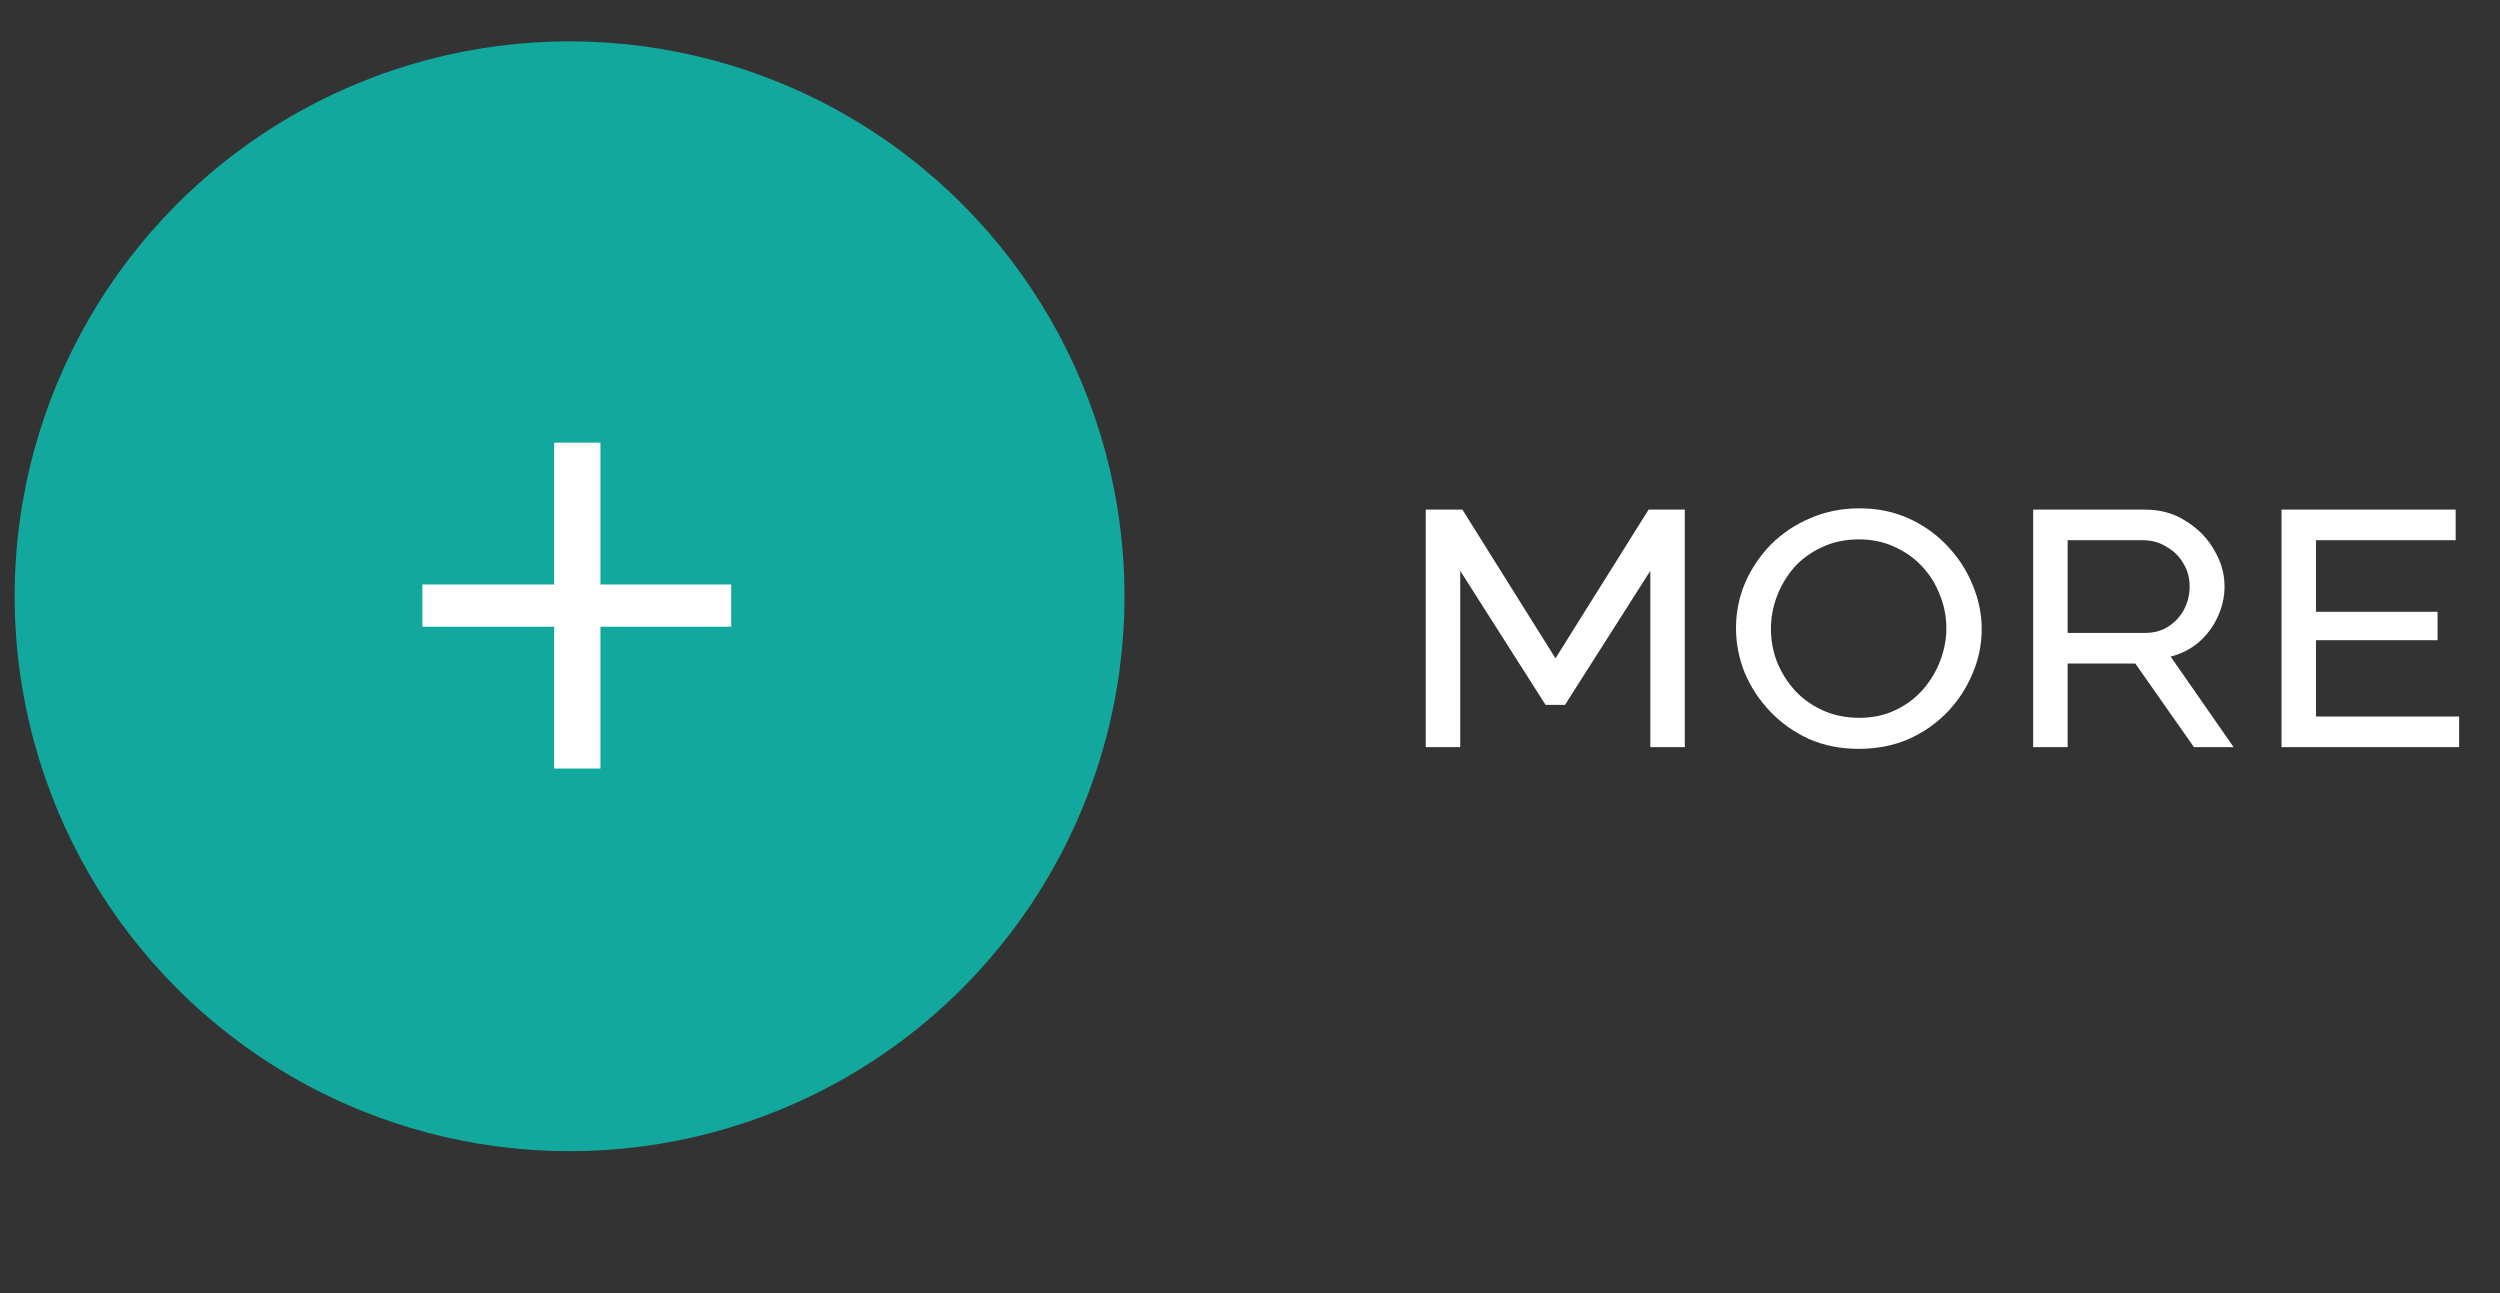 <svg xmlns="http://www.w3.org/2000/svg" width="87" height="45" viewBox="0 0 87 45" fill="none"><rect x="0" y="0" width="87" height="45" fill="#333333" stroke="none"/><circle cx="19.821" cy="20.75" r="19.311" fill="#13A89E"></circle><path d="M25.445 20.34V21.81H20.895V26.745H19.285V21.81H14.7V20.34H19.285V15.405H20.895V20.34H25.445Z" fill="#13A89E"></path><path d="M25.445 20.34V21.81H20.895V26.745H19.285V21.81H14.7V20.34H19.285V15.405H20.895V20.34H25.445Z" fill="white"></path><path d="M57.431 26V19.865L54.461 24.53H53.786L50.816 19.865V26H49.616V17.735H50.891L54.131 22.91L57.371 17.735H58.631V26H57.431ZM64.688 26.06C64.048 26.06 63.468 25.945 62.948 25.715C62.428 25.475 61.978 25.155 61.598 24.755C61.218 24.355 60.923 23.905 60.713 23.405C60.513 22.905 60.413 22.39 60.413 21.86C60.413 21.31 60.518 20.785 60.728 20.285C60.948 19.785 61.248 19.34 61.628 18.95C62.018 18.56 62.473 18.255 62.993 18.035C63.523 17.805 64.093 17.69 64.703 17.69C65.343 17.69 65.923 17.81 66.443 18.05C66.963 18.29 67.408 18.61 67.778 19.01C68.158 19.41 68.448 19.86 68.648 20.36C68.858 20.86 68.963 21.37 68.963 21.89C68.963 22.44 68.853 22.965 68.633 23.465C68.423 23.965 68.128 24.41 67.748 24.8C67.368 25.19 66.918 25.5 66.398 25.73C65.878 25.95 65.308 26.06 64.688 26.06ZM61.628 21.875C61.628 22.275 61.698 22.66 61.838 23.03C61.988 23.4 62.198 23.735 62.468 24.035C62.738 24.325 63.063 24.555 63.443 24.725C63.823 24.895 64.243 24.98 64.703 24.98C65.173 24.98 65.593 24.89 65.963 24.71C66.343 24.53 66.663 24.29 66.923 23.99C67.183 23.69 67.383 23.355 67.523 22.985C67.663 22.615 67.733 22.24 67.733 21.86C67.733 21.46 67.658 21.075 67.508 20.705C67.368 20.335 67.163 20.005 66.893 19.715C66.623 19.425 66.298 19.195 65.918 19.025C65.548 18.855 65.138 18.77 64.688 18.77C64.218 18.77 63.793 18.86 63.413 19.04C63.033 19.21 62.708 19.445 62.438 19.745C62.178 20.045 61.978 20.38 61.838 20.75C61.698 21.12 61.628 21.495 61.628 21.875ZM70.754 26V17.735H74.654C75.194 17.735 75.669 17.87 76.079 18.14C76.499 18.4 76.824 18.735 77.054 19.145C77.294 19.545 77.414 19.965 77.414 20.405C77.414 20.775 77.334 21.13 77.174 21.47C77.024 21.8 76.809 22.09 76.529 22.34C76.249 22.58 75.919 22.75 75.539 22.85L77.729 26H76.349L74.309 23.09H71.954V26H70.754ZM71.954 22.025H74.654C74.964 22.025 75.234 21.95 75.464 21.8C75.694 21.65 75.874 21.455 76.004 21.215C76.134 20.965 76.199 20.695 76.199 20.405C76.199 20.105 76.124 19.835 75.974 19.595C75.834 19.355 75.639 19.165 75.389 19.025C75.149 18.875 74.879 18.8 74.579 18.8H71.954V22.025ZM85.577 24.935V26H79.397V17.735H85.457V18.8H80.597V21.29H84.827V22.28H80.597V24.935H85.577Z" fill="white"></path></svg>